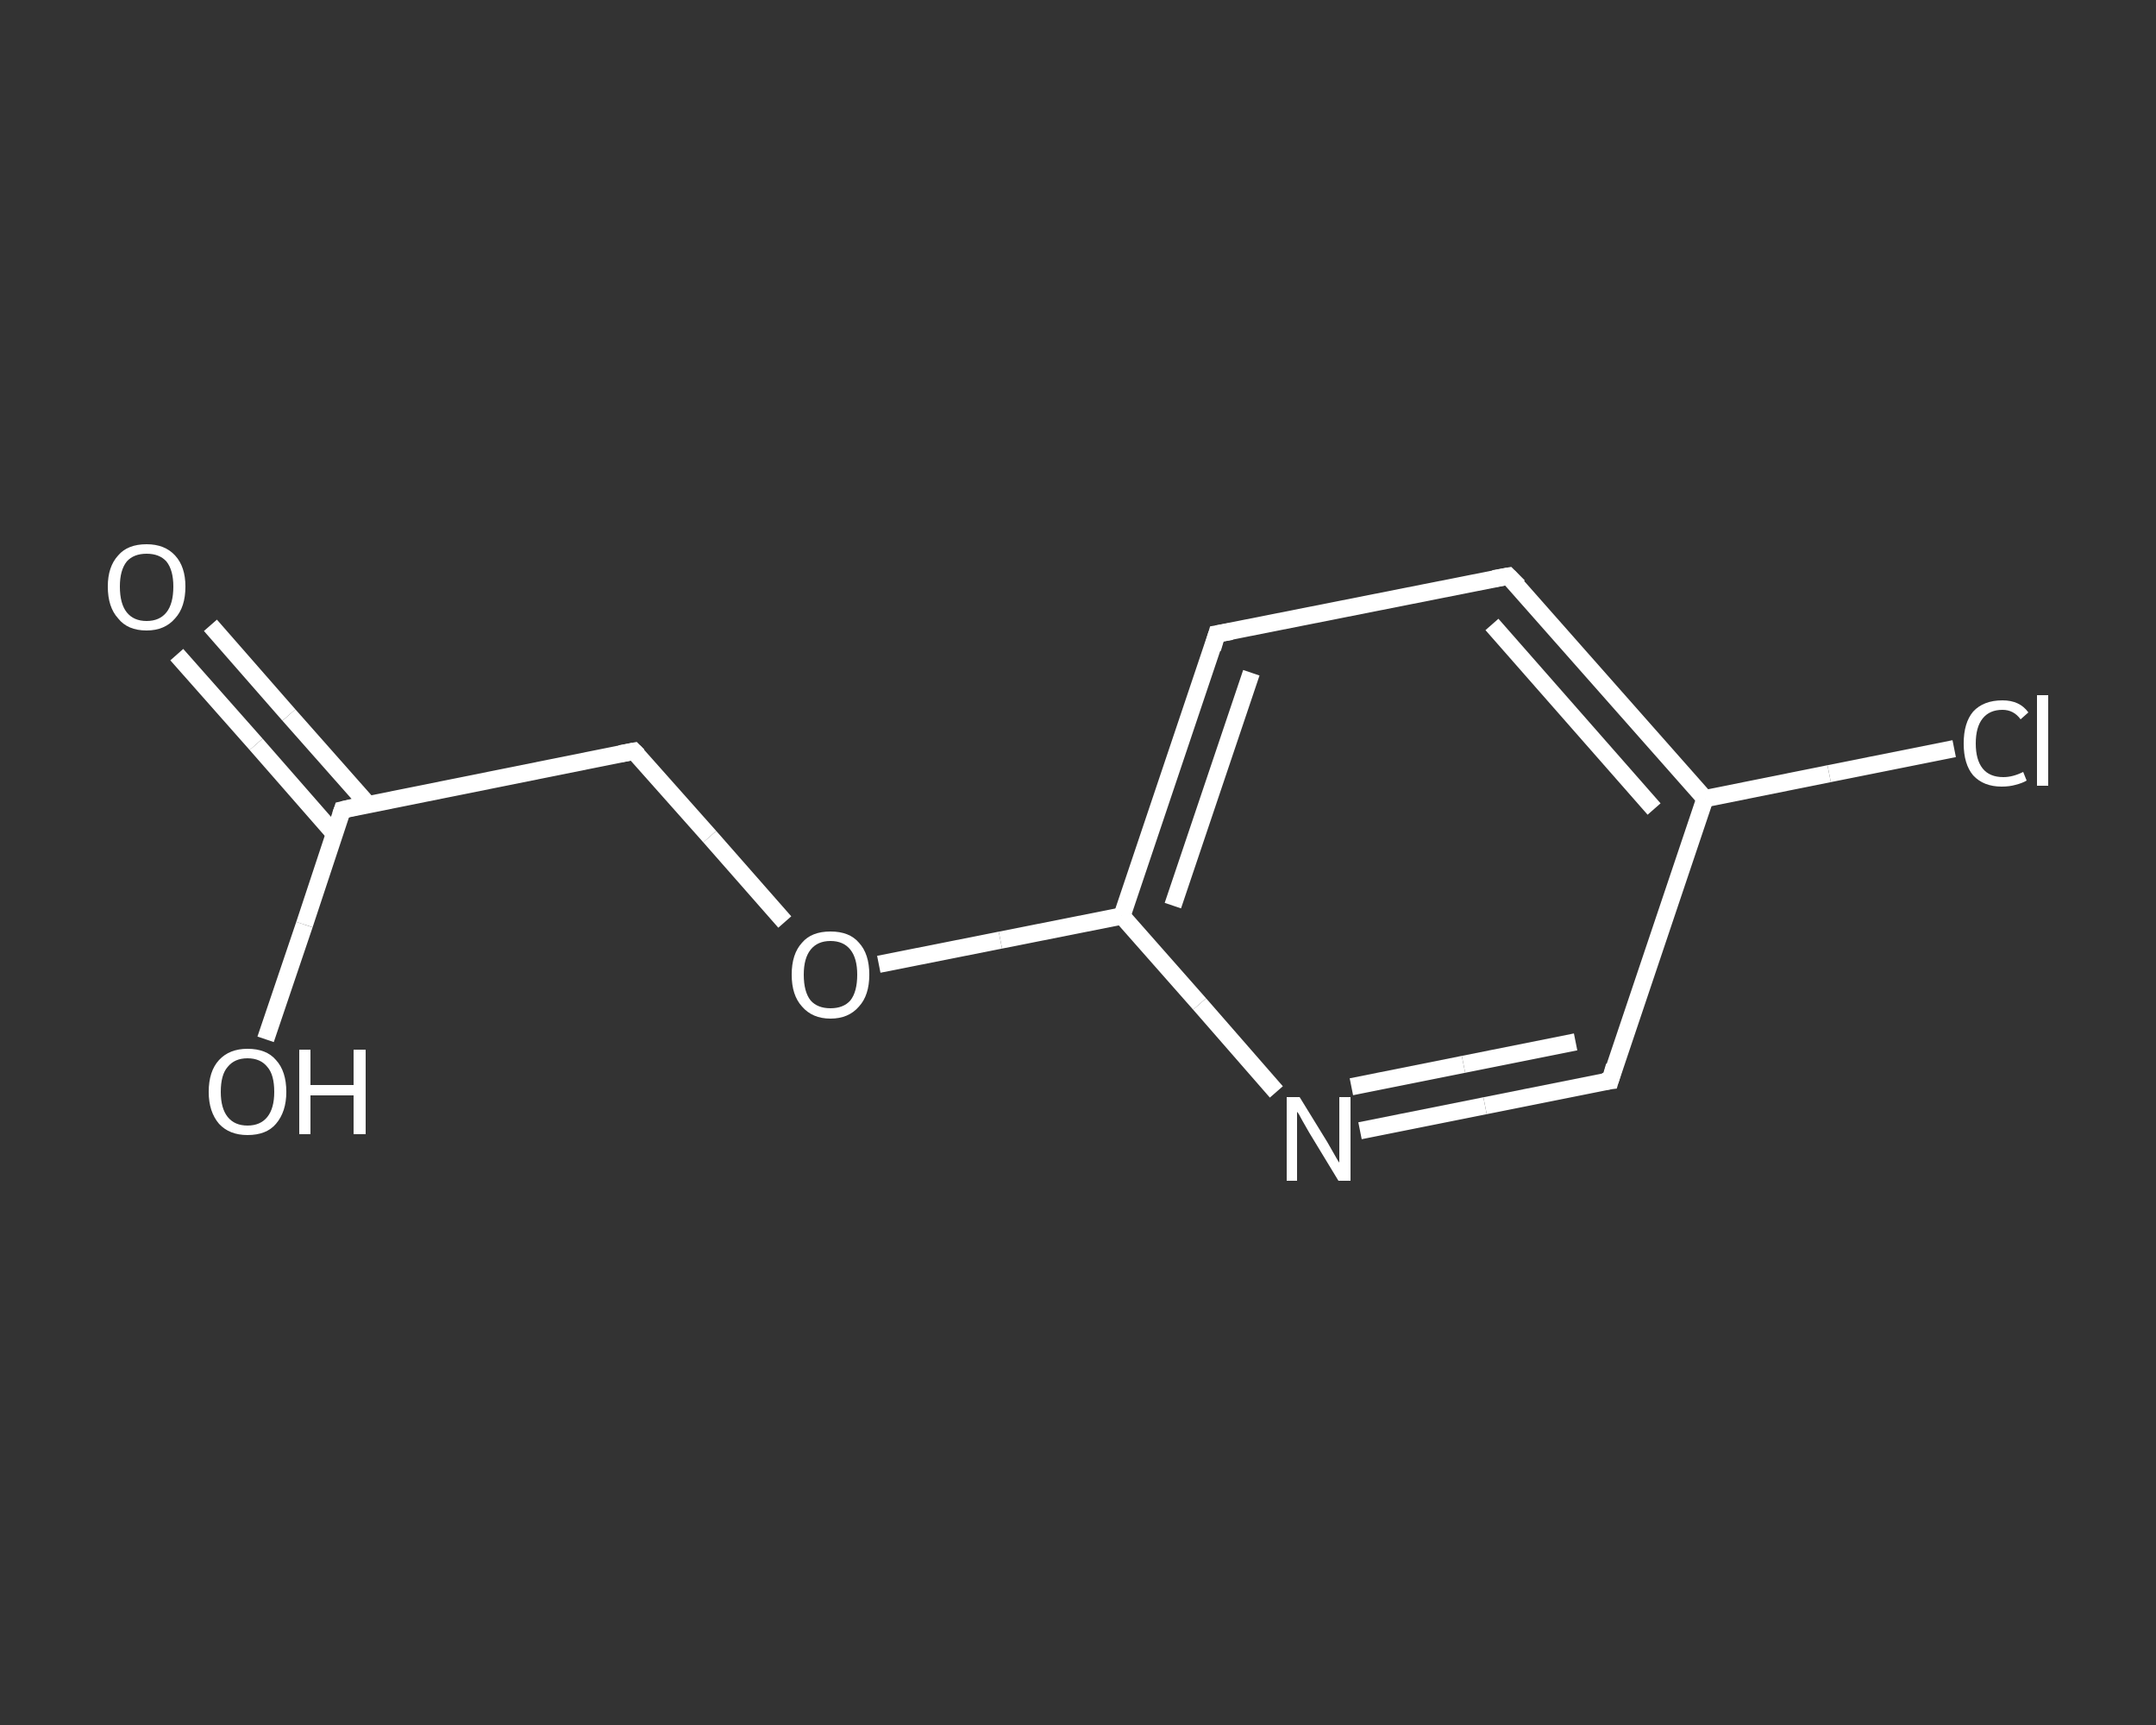 <?xml version='1.0' encoding='iso-8859-1'?>
<svg version='1.1' baseProfile='full'
              xmlns='http://www.w3.org/2000/svg'
                      xmlns:rdkit='http://www.rdkit.org/xml'
                      xmlns:xlink='http://www.w3.org/1999/xlink'
                  xml:space='preserve'
width='250px' height='200px' viewBox='0 0 250 200'>
<rect x="0" y="0" width="250" height="200" fill="#333333" stroke="none"/>
<!-- END OF HEADER -->
<rect style='opacity:1.0;fill:transparent;stroke:none' width='250.0' height='200.0' x='0.0' y='0.0'> </rect>
<path class='bond-0 atom-0 atom-1' d='M 24.4,72.5 L 33.5,82.9' style='fill:none;fill-rule:evenodd;stroke:#FFFFFF;stroke-width:2.0px;stroke-linecap:butt;stroke-linejoin:miter;stroke-opacity:1' />
<path class='bond-0 atom-0 atom-1' d='M 33.5,82.9 L 42.7,93.3' style='fill:none;fill-rule:evenodd;stroke:#FFFFFF;stroke-width:2.0px;stroke-linecap:butt;stroke-linejoin:miter;stroke-opacity:1' />
<path class='bond-0 atom-0 atom-1' d='M 20.5,75.9 L 29.7,86.3' style='fill:none;fill-rule:evenodd;stroke:#FFFFFF;stroke-width:2.0px;stroke-linecap:butt;stroke-linejoin:miter;stroke-opacity:1' />
<path class='bond-0 atom-0 atom-1' d='M 29.7,86.3 L 38.8,96.7' style='fill:none;fill-rule:evenodd;stroke:#FFFFFF;stroke-width:2.0px;stroke-linecap:butt;stroke-linejoin:miter;stroke-opacity:1' />
<path class='bond-1 atom-1 atom-2' d='M 39.7,93.9 L 35.3,107.2' style='fill:none;fill-rule:evenodd;stroke:#FFFFFF;stroke-width:2.0px;stroke-linecap:butt;stroke-linejoin:miter;stroke-opacity:1' />
<path class='bond-1 atom-1 atom-2' d='M 35.3,107.2 L 30.8,120.5' style='fill:none;fill-rule:evenodd;stroke:#FFFFFF;stroke-width:2.0px;stroke-linecap:butt;stroke-linejoin:miter;stroke-opacity:1' />
<path class='bond-2 atom-1 atom-3' d='M 39.7,93.9 L 73.5,87.1' style='fill:none;fill-rule:evenodd;stroke:#FFFFFF;stroke-width:2.0px;stroke-linecap:butt;stroke-linejoin:miter;stroke-opacity:1' />
<path class='bond-3 atom-3 atom-4' d='M 73.5,87.1 L 82.3,97.0' style='fill:none;fill-rule:evenodd;stroke:#FFFFFF;stroke-width:2.0px;stroke-linecap:butt;stroke-linejoin:miter;stroke-opacity:1' />
<path class='bond-3 atom-3 atom-4' d='M 82.3,97.0 L 91.0,106.9' style='fill:none;fill-rule:evenodd;stroke:#FFFFFF;stroke-width:2.0px;stroke-linecap:butt;stroke-linejoin:miter;stroke-opacity:1' />
<path class='bond-4 atom-4 atom-5' d='M 101.9,111.8 L 116.0,109.0' style='fill:none;fill-rule:evenodd;stroke:#FFFFFF;stroke-width:2.0px;stroke-linecap:butt;stroke-linejoin:miter;stroke-opacity:1' />
<path class='bond-4 atom-4 atom-5' d='M 116.0,109.0 L 130.1,106.2' style='fill:none;fill-rule:evenodd;stroke:#FFFFFF;stroke-width:2.0px;stroke-linecap:butt;stroke-linejoin:miter;stroke-opacity:1' />
<path class='bond-5 atom-5 atom-6' d='M 130.1,106.2 L 141.1,73.5' style='fill:none;fill-rule:evenodd;stroke:#FFFFFF;stroke-width:2.0px;stroke-linecap:butt;stroke-linejoin:miter;stroke-opacity:1' />
<path class='bond-5 atom-5 atom-6' d='M 136.0,105.0 L 145.1,78.0' style='fill:none;fill-rule:evenodd;stroke:#FFFFFF;stroke-width:2.0px;stroke-linecap:butt;stroke-linejoin:miter;stroke-opacity:1' />
<path class='bond-6 atom-6 atom-7' d='M 141.1,73.5 L 174.9,66.8' style='fill:none;fill-rule:evenodd;stroke:#FFFFFF;stroke-width:2.0px;stroke-linecap:butt;stroke-linejoin:miter;stroke-opacity:1' />
<path class='bond-7 atom-7 atom-8' d='M 174.9,66.8 L 197.7,92.6' style='fill:none;fill-rule:evenodd;stroke:#FFFFFF;stroke-width:2.0px;stroke-linecap:butt;stroke-linejoin:miter;stroke-opacity:1' />
<path class='bond-7 atom-7 atom-8' d='M 173.0,72.4 L 191.8,93.8' style='fill:none;fill-rule:evenodd;stroke:#FFFFFF;stroke-width:2.0px;stroke-linecap:butt;stroke-linejoin:miter;stroke-opacity:1' />
<path class='bond-8 atom-8 atom-9' d='M 197.7,92.6 L 212.1,89.7' style='fill:none;fill-rule:evenodd;stroke:#FFFFFF;stroke-width:2.0px;stroke-linecap:butt;stroke-linejoin:miter;stroke-opacity:1' />
<path class='bond-8 atom-8 atom-9' d='M 212.1,89.7 L 226.6,86.8' style='fill:none;fill-rule:evenodd;stroke:#FFFFFF;stroke-width:2.0px;stroke-linecap:butt;stroke-linejoin:miter;stroke-opacity:1' />
<path class='bond-9 atom-8 atom-10' d='M 197.7,92.6 L 186.7,125.3' style='fill:none;fill-rule:evenodd;stroke:#FFFFFF;stroke-width:2.0px;stroke-linecap:butt;stroke-linejoin:miter;stroke-opacity:1' />
<path class='bond-10 atom-10 atom-11' d='M 186.7,125.3 L 172.2,128.2' style='fill:none;fill-rule:evenodd;stroke:#FFFFFF;stroke-width:2.0px;stroke-linecap:butt;stroke-linejoin:miter;stroke-opacity:1' />
<path class='bond-10 atom-10 atom-11' d='M 172.2,128.2 L 157.7,131.1' style='fill:none;fill-rule:evenodd;stroke:#FFFFFF;stroke-width:2.0px;stroke-linecap:butt;stroke-linejoin:miter;stroke-opacity:1' />
<path class='bond-10 atom-10 atom-11' d='M 182.7,120.8 L 169.7,123.4' style='fill:none;fill-rule:evenodd;stroke:#FFFFFF;stroke-width:2.0px;stroke-linecap:butt;stroke-linejoin:miter;stroke-opacity:1' />
<path class='bond-10 atom-10 atom-11' d='M 169.7,123.4 L 156.7,126.0' style='fill:none;fill-rule:evenodd;stroke:#FFFFFF;stroke-width:2.0px;stroke-linecap:butt;stroke-linejoin:miter;stroke-opacity:1' />
<path class='bond-11 atom-11 atom-5' d='M 148.0,126.6 L 139.1,116.4' style='fill:none;fill-rule:evenodd;stroke:#FFFFFF;stroke-width:2.0px;stroke-linecap:butt;stroke-linejoin:miter;stroke-opacity:1' />
<path class='bond-11 atom-11 atom-5' d='M 139.1,116.4 L 130.1,106.2' style='fill:none;fill-rule:evenodd;stroke:#FFFFFF;stroke-width:2.0px;stroke-linecap:butt;stroke-linejoin:miter;stroke-opacity:1' />
<path d='M 39.5,94.5 L 39.7,93.9 L 41.4,93.5' style='fill:none;stroke:#FFFFFF;stroke-width:2.0px;stroke-linecap:butt;stroke-linejoin:miter;stroke-opacity:1;' />
<path d='M 71.9,87.4 L 73.5,87.1 L 74.0,87.6' style='fill:none;stroke:#FFFFFF;stroke-width:2.0px;stroke-linecap:butt;stroke-linejoin:miter;stroke-opacity:1;' />
<path d='M 140.6,75.2 L 141.1,73.5 L 142.8,73.2' style='fill:none;stroke:#FFFFFF;stroke-width:2.0px;stroke-linecap:butt;stroke-linejoin:miter;stroke-opacity:1;' />
<path d='M 173.2,67.1 L 174.9,66.8 L 176.1,68.0' style='fill:none;stroke:#FFFFFF;stroke-width:2.0px;stroke-linecap:butt;stroke-linejoin:miter;stroke-opacity:1;' />
<path d='M 187.2,123.6 L 186.7,125.3 L 185.9,125.4' style='fill:none;stroke:#FFFFFF;stroke-width:2.0px;stroke-linecap:butt;stroke-linejoin:miter;stroke-opacity:1;' />
<path class='atom-0' d='M 12.5 68.0
Q 12.5 65.7, 13.7 64.4
Q 14.8 63.1, 17.0 63.1
Q 19.1 63.1, 20.3 64.4
Q 21.5 65.7, 21.5 68.0
Q 21.5 70.4, 20.3 71.7
Q 19.1 73.1, 17.0 73.1
Q 14.8 73.1, 13.7 71.7
Q 12.5 70.4, 12.5 68.0
M 17.0 72.0
Q 18.5 72.0, 19.3 71.0
Q 20.1 70.0, 20.1 68.0
Q 20.1 66.1, 19.3 65.1
Q 18.5 64.2, 17.0 64.2
Q 15.5 64.2, 14.7 65.1
Q 13.9 66.1, 13.9 68.0
Q 13.9 70.0, 14.7 71.0
Q 15.5 72.0, 17.0 72.0
' fill='#FFFFFF'/>
<path class='atom-2' d='M 24.2 126.6
Q 24.2 124.2, 25.4 122.9
Q 26.6 121.6, 28.7 121.6
Q 30.9 121.6, 32.0 122.9
Q 33.2 124.2, 33.2 126.6
Q 33.2 128.9, 32.0 130.3
Q 30.9 131.6, 28.7 131.6
Q 26.6 131.6, 25.4 130.3
Q 24.2 128.9, 24.2 126.6
M 28.7 130.5
Q 30.2 130.5, 31.0 129.5
Q 31.8 128.5, 31.8 126.6
Q 31.8 124.6, 31.0 123.7
Q 30.2 122.7, 28.7 122.7
Q 27.2 122.7, 26.4 123.7
Q 25.6 124.6, 25.6 126.6
Q 25.6 128.5, 26.4 129.5
Q 27.2 130.5, 28.7 130.5
' fill='#FFFFFF'/>
<path class='atom-2' d='M 34.7 121.7
L 36.0 121.7
L 36.0 125.8
L 41.0 125.8
L 41.0 121.7
L 42.4 121.7
L 42.4 131.5
L 41.0 131.5
L 41.0 127.0
L 36.0 127.0
L 36.0 131.5
L 34.7 131.5
L 34.7 121.7
' fill='#FFFFFF'/>
<path class='atom-4' d='M 91.8 113.0
Q 91.8 110.6, 93.0 109.3
Q 94.1 108.0, 96.3 108.0
Q 98.5 108.0, 99.6 109.3
Q 100.8 110.6, 100.8 113.0
Q 100.8 115.4, 99.6 116.7
Q 98.4 118.1, 96.3 118.1
Q 94.2 118.1, 93.0 116.7
Q 91.8 115.4, 91.8 113.0
M 96.3 116.9
Q 97.8 116.9, 98.6 116.0
Q 99.4 115.0, 99.4 113.0
Q 99.4 111.1, 98.6 110.1
Q 97.8 109.1, 96.3 109.1
Q 94.8 109.1, 94.0 110.1
Q 93.2 111.1, 93.2 113.0
Q 93.2 115.0, 94.0 116.0
Q 94.8 116.9, 96.3 116.9
' fill='#FFFFFF'/>
<path class='atom-9' d='M 227.7 86.2
Q 227.7 83.8, 228.8 82.5
Q 230.0 81.2, 232.2 81.2
Q 234.2 81.2, 235.2 82.6
L 234.3 83.4
Q 233.5 82.3, 232.2 82.3
Q 230.7 82.3, 229.9 83.3
Q 229.1 84.3, 229.1 86.2
Q 229.1 88.1, 229.9 89.1
Q 230.7 90.1, 232.3 90.1
Q 233.4 90.1, 234.6 89.5
L 235.0 90.5
Q 234.5 90.8, 233.7 91.0
Q 233.0 91.2, 232.1 91.2
Q 230.0 91.2, 228.8 89.9
Q 227.7 88.6, 227.7 86.2
' fill='#FFFFFF'/>
<path class='atom-9' d='M 236.2 80.6
L 237.5 80.6
L 237.5 91.1
L 236.2 91.1
L 236.2 80.6
' fill='#FFFFFF'/>
<path class='atom-11' d='M 150.7 127.2
L 153.9 132.4
Q 154.2 132.9, 154.7 133.8
Q 155.2 134.7, 155.3 134.8
L 155.3 127.2
L 156.6 127.2
L 156.6 136.9
L 155.2 136.9
L 151.8 131.3
Q 151.4 130.6, 151.0 129.9
Q 150.6 129.1, 150.4 128.9
L 150.4 136.9
L 149.2 136.9
L 149.2 127.2
L 150.7 127.2
' fill='#FFFFFF'/>
</svg>
